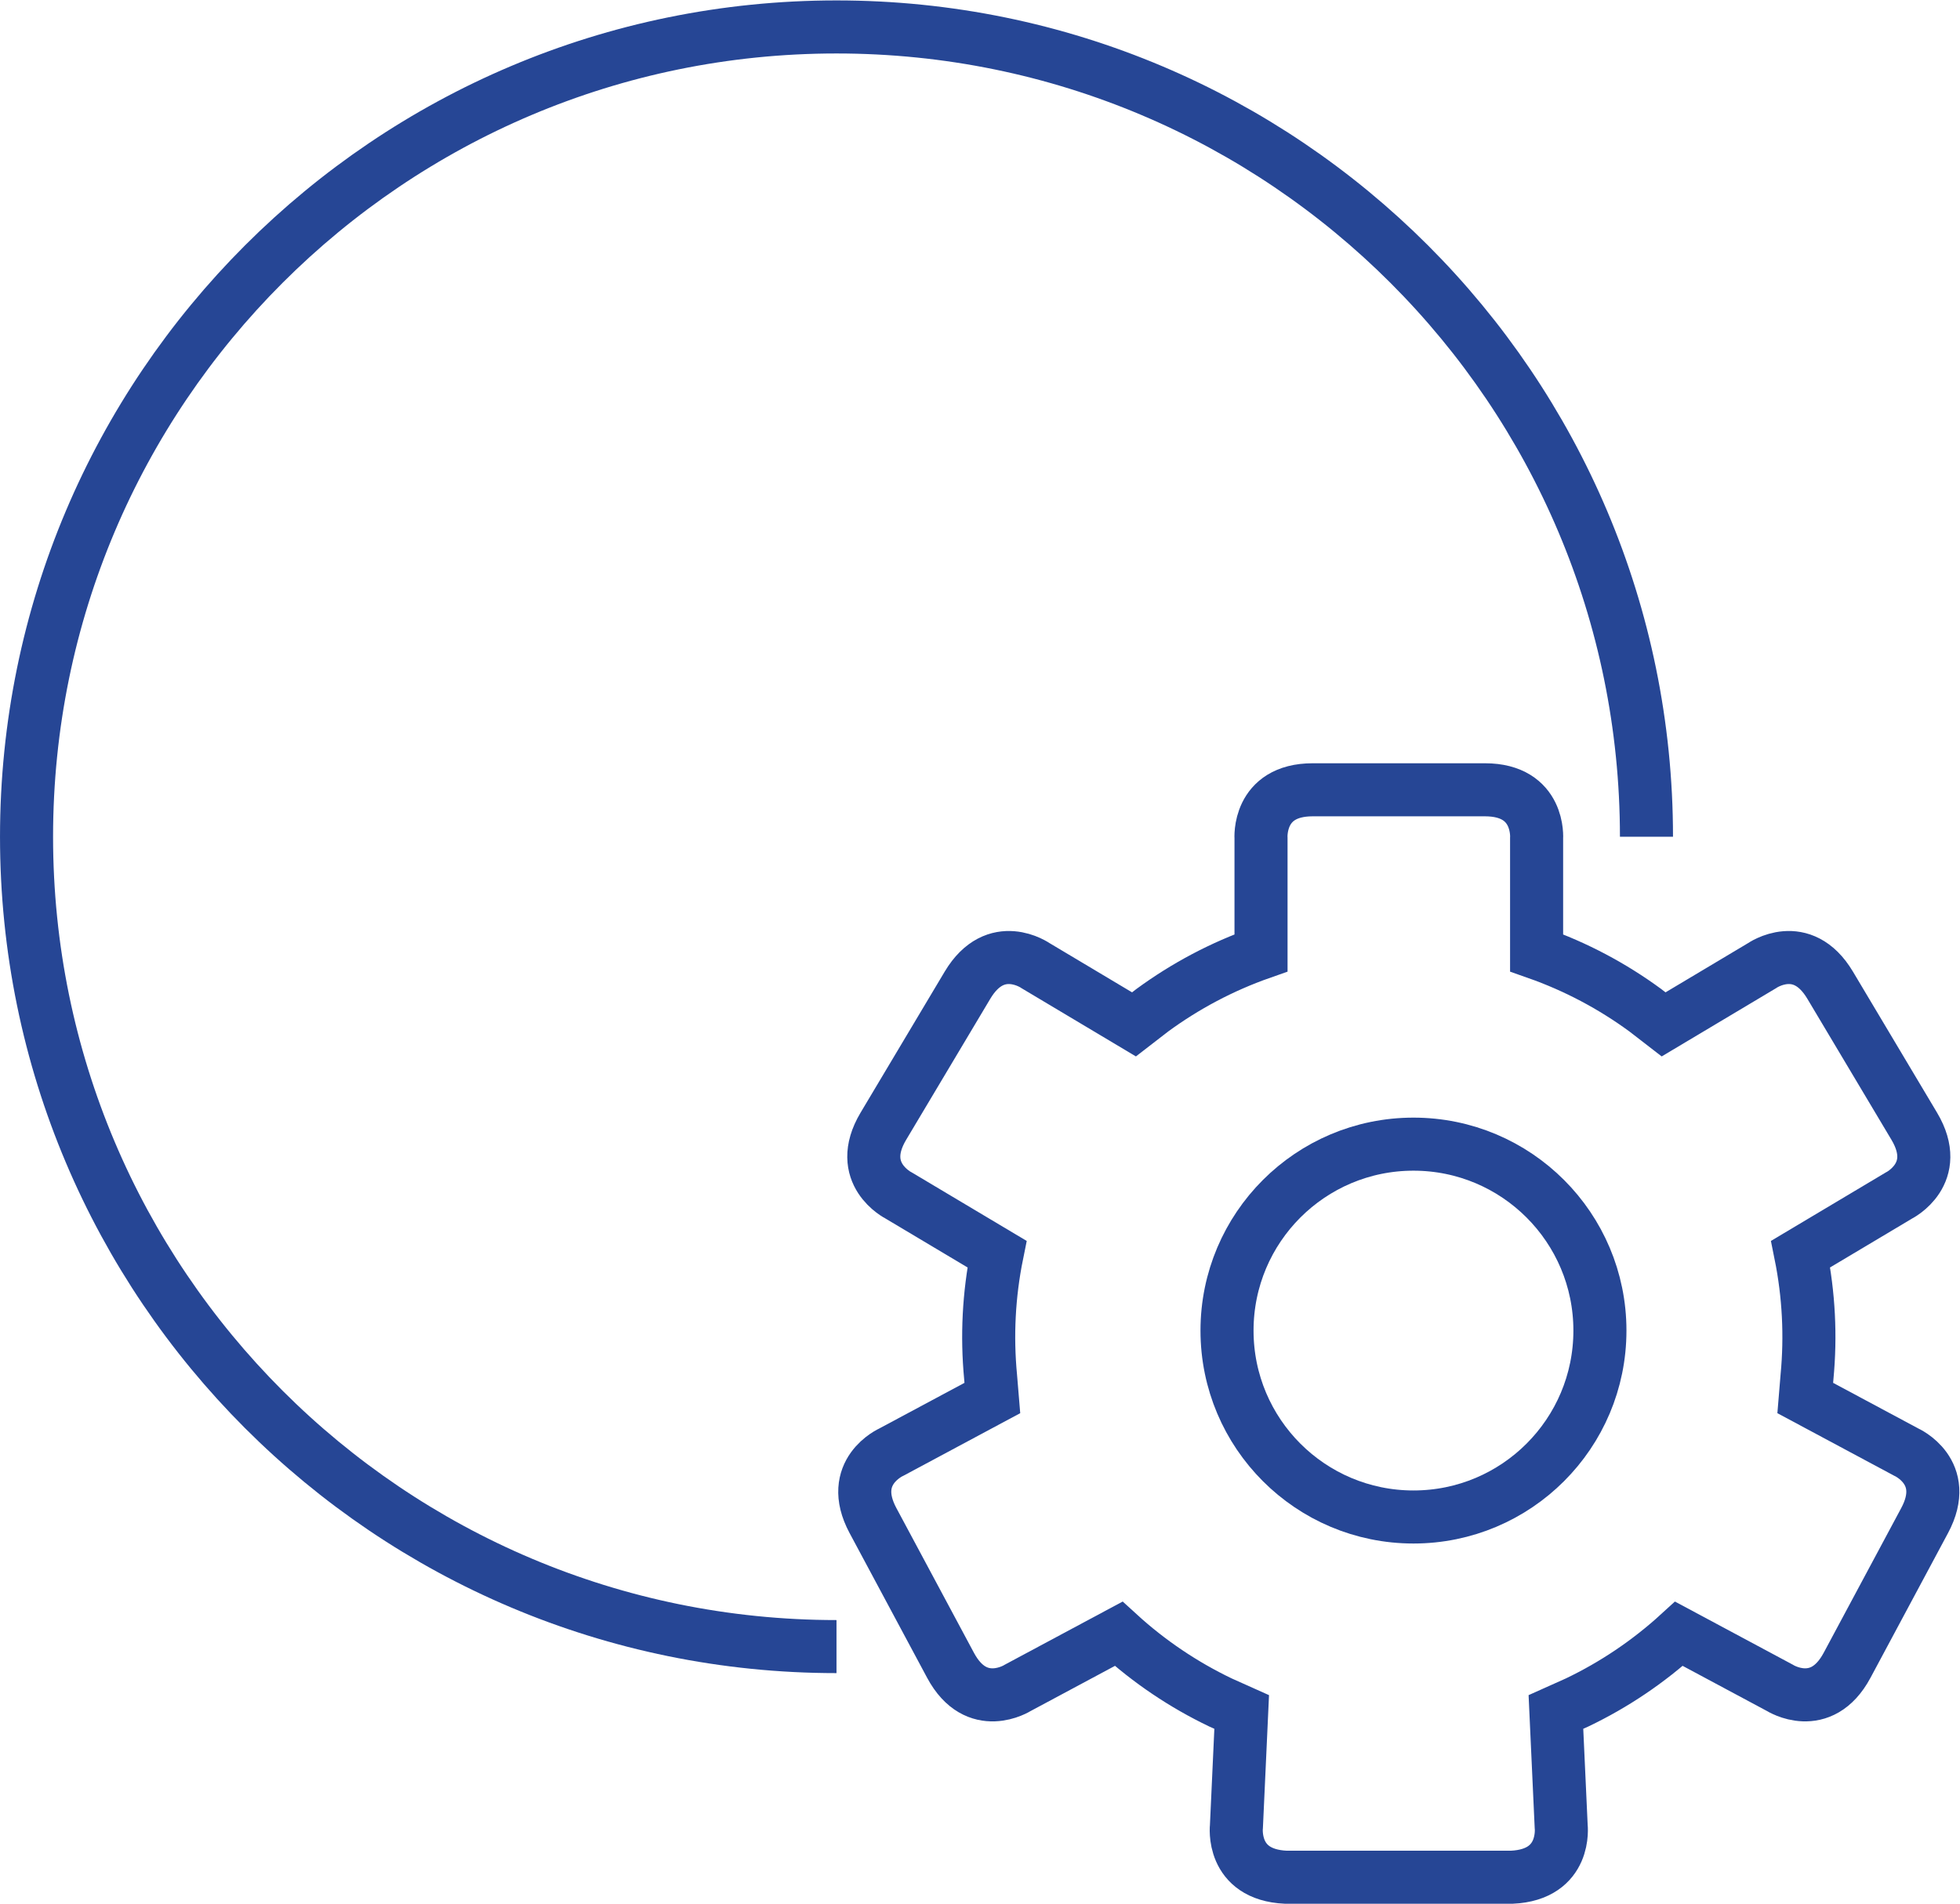 <?xml version="1.0" encoding="UTF-8" standalone="no"?>
<!-- Created with Inkscape (http://www.inkscape.org/) -->

<svg
   version="1.1"
   id="svg2"
   xml:space="preserve"
   width="97.213"
   height="94.44"
   viewBox="0 0 97.213 94.44"
   sodipodi:docname="icon-manage-blue.eps"
   xmlns:inkscape="http://www.inkscape.org/namespaces/inkscape"
   xmlns:sodipodi="http://sodipodi.sourceforge.net/DTD/sodipodi-0.dtd"
   xmlns="http://www.w3.org/2000/svg"
   xmlns:svg="http://www.w3.org/2000/svg"><defs
     id="defs6" /><sodipodi:namedview
     id="namedview4"
     pagecolor="#ffffff"
     bordercolor="#666666"
     borderopacity="1.0"
     inkscape:pageshadow="2"
     inkscape:pageopacity="0.0"
     inkscape:pagecheckerboard="0" /><g
     id="g8"
     inkscape:groupmode="layer"
     inkscape:label="ink_ext_XXXXXX"
     transform="matrix(1.333,0,0,-1.333,0,94.44)"><g
       id="g10"
       transform="scale(0.1)"><path
         d="m 612.621,397.078 c 0,166.442 -134.93,301.371 -301.375,301.371 C 144.801,698.449 9.875,563.52 9.875,397.078 9.875,230.633 144.801,95.703 311.246,95.703"
         style="fill:none;stroke:#264695;stroke-width:19.743;stroke-linecap:butt;stroke-linejoin:miter;stroke-miterlimit:10;stroke-dasharray:none;stroke-opacity:1"
         id="path12" /><path
         d="m 595.301,213.309 c 0,-38.321 -31.059,-69.375 -69.375,-69.375 -38.313,0 -69.375,31.054 -69.375,69.375 0,38.312 31.062,69.375 69.375,69.375 38.316,0 69.375,-31.063 69.375,-69.375 z"
         style="fill:none;stroke:#264695;stroke-width:19.743;stroke-linecap:butt;stroke-linejoin:miter;stroke-miterlimit:10;stroke-dasharray:none;stroke-opacity:1"
         id="path14" /><path
         d="m 562.516,9.871 c 20.593,0.949 18.367,18.996 18.367,18.996 l -1.953,42.508 7.89,3.535 c 13.692,6.555 26.477,15.129 37.883,25.559 l 37.52,-20.098 c 0,0 15.324,-9.785 25.058,8.398 l 28.836,53.836 c 9.746,18.184 -6.894,25.508 -6.894,25.508 l -37.52,20.098 0.656,7.922 c 1.438,15.105 0.684,30.476 -2.375,45.633 l 36.555,21.797 c 0,0 16.277,8.085 5.715,25.8 l -31.281,52.461 c -10.567,17.715 -25.422,7.239 -25.422,7.239 L 619,327.254 l -6.848,5.293 c -12.234,8.965 -25.828,16.203 -40.41,21.328 v 42.559 c 0,0 1.399,18.125 -19.226,18.125 h -64.082 c -20.625,0 -19.231,-18.125 -19.231,-18.125 v -42.559 c -14.59,-5.125 -28.172,-12.363 -40.418,-21.328 l -6.847,-5.293 -36.551,21.809 c 0,0 -14.844,10.476 -25.41,-7.239 l -31.289,-52.461 c -10.563,-17.715 5.718,-25.8 5.718,-25.8 l 36.559,-21.797 c -3.07,-15.157 -3.82,-30.528 -2.387,-45.633 l 0.656,-7.922 -37.515,-20.098 c 0,0 -16.641,-7.324 -6.899,-25.508 l 28.844,-53.836 c 9.734,-18.184 25.055,-8.398 25.055,-8.398 l 37.515,20.098 c 11.407,-10.43 24.2,-19.004 37.883,-25.559 l 7.891,-3.535 -1.953,-42.508 c 0,0 -2.227,-18.047 18.379,-18.996 z"
         style="fill:none;stroke:#264695;stroke-width:19.743;stroke-linecap:butt;stroke-linejoin:miter;stroke-miterlimit:10;stroke-dasharray:none;stroke-opacity:1"
         id="path16" /></g></g></svg>
